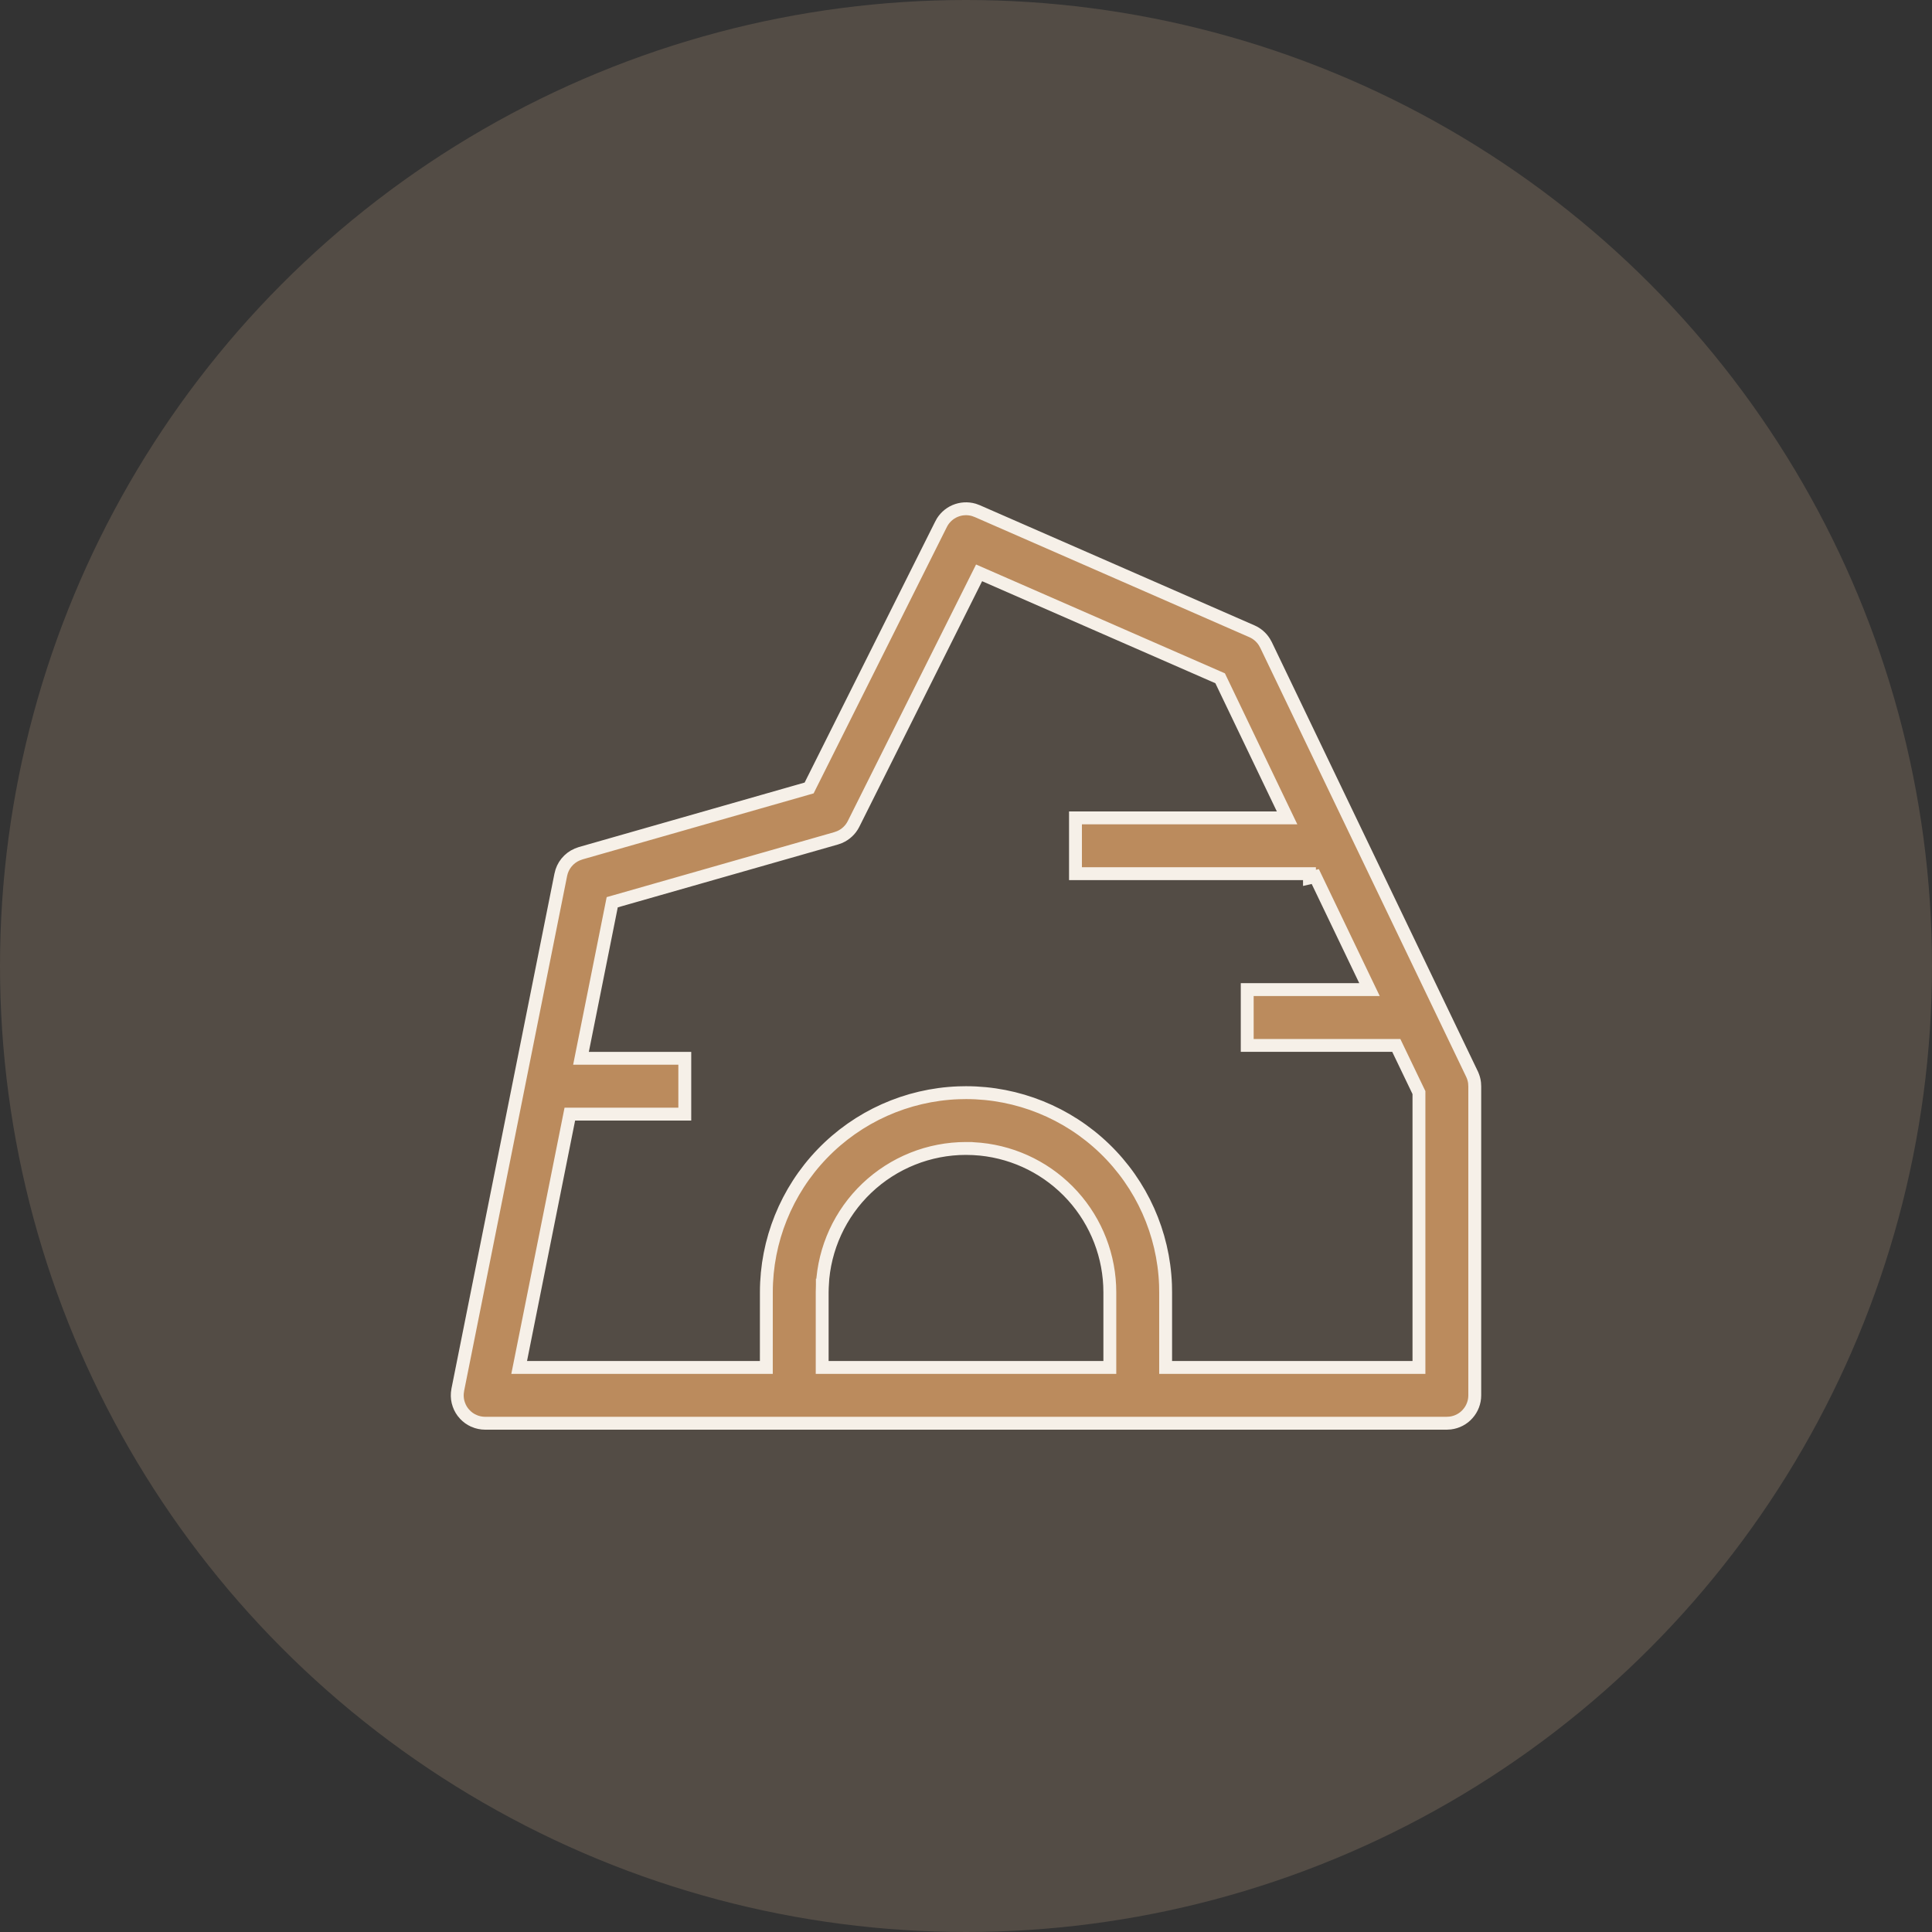 <svg xmlns="http://www.w3.org/2000/svg" width="150" height="150" viewBox="0 0 150 150" fill="none"><rect x="0" y="0" width="150" height="150" fill="#333333" stroke="none"/><circle cx="75" cy="75" r="75" fill="#D3B28C" fill-opacity="0.2"></circle><path d="M73.064 40.698L73.064 40.697C73.291 40.241 73.671 39.881 74.14 39.677C74.603 39.478 75.122 39.446 75.609 39.586L75.883 39.687L97.202 49.014C97.592 49.186 97.924 49.468 98.155 49.828L98.295 50.076L114.287 83.393C114.287 83.393 114.287 83.394 114.288 83.394C114.391 83.612 114.459 83.843 114.485 84.076L114.5 84.346V108.333C114.5 108.864 114.305 109.375 113.952 109.771L113.95 109.774C113.604 110.166 113.123 110.417 112.6 110.483L112.318 110.5H37.667C37.369 110.5 37.072 110.437 36.798 110.318L36.797 110.317C36.524 110.199 36.279 110.024 36.075 109.802L36.073 109.801C35.872 109.584 35.718 109.325 35.62 109.042L35.619 109.04C35.522 108.762 35.484 108.469 35.506 108.173L35.544 107.894L43.541 67.909C43.541 67.909 43.541 67.909 43.541 67.908C43.611 67.563 43.763 67.238 43.985 66.967C44.206 66.697 44.487 66.484 44.809 66.345L45.088 66.243L62.61 61.238L62.821 61.177L62.919 60.98L73.064 40.698ZM76.451 44.666L76.016 44.476L75.804 44.901L66.27 63.968C66.041 64.427 65.656 64.789 65.183 64.992L64.914 65.088L47.826 69.967L47.533 70.05L47.473 70.349L45.227 81.568L45.108 82.166H45.718H53.167V86.5H44.651H44.241L44.161 86.902L40.428 105.569L40.308 106.167H40.918H58.998H59.498L59.498 105.667L59.5 100.333V100.333C59.5 96.324 61.056 92.469 63.835 89.581C66.616 86.692 70.409 84.995 74.414 84.844L75.005 84.833C79.012 84.834 82.865 86.389 85.752 89.168C88.642 91.949 90.339 95.742 90.49 99.747L90.5 100.338V105.667V106.167H91H109.667H110.167V105.667V84.941V84.827L110.117 84.725L108.544 81.45L108.408 81.166H108.093H96.834V76.833H105.533H106.328L105.984 76.117L102.118 68.055L101.667 68.158V67.833H83.5V63.499H99.133H99.928L99.584 62.783L94.811 52.828L94.731 52.661L94.561 52.587L76.451 44.666ZM75.013 89.166H75C72.136 89.166 69.381 90.269 67.304 92.243L67.304 92.243C65.23 94.216 63.99 96.913 63.848 99.775L63.847 99.775L63.847 99.787L63.834 100.321L63.834 100.321V100.333V105.667V106.167H64.334H85.667H86.167V105.667V100.333C86.167 97.567 85.14 94.898 83.286 92.846L83.286 92.846C81.429 90.791 78.878 89.501 76.125 89.222L76.125 89.222L76.112 89.221L75.57 89.181L75.558 89.18L75.546 89.18L75.013 89.167L75.013 89.166Z" fill="#BB8B5D" stroke="#F6F0E8"></path></svg>
